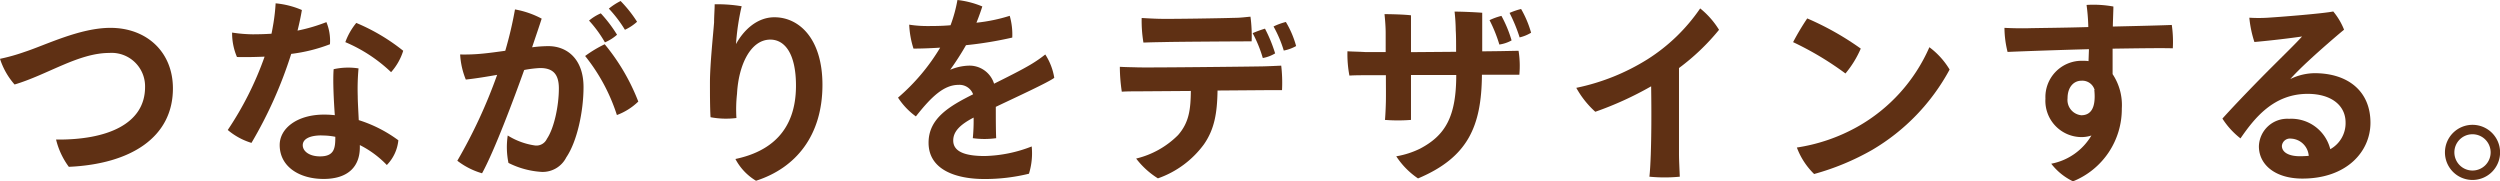 <svg xmlns="http://www.w3.org/2000/svg" width="344.67" height="25" viewBox="0 0 344.67 25"><defs><style>.cls-1{fill:#5f3014;}</style></defs><title>アセット 7</title><g id="レイヤー_2" data-name="レイヤー 2"><g id="レイアウト"><path class="cls-1" d="M3.38,7.16C6.27,6.22,11,3.84,15.22,3.84c5,0,8.62,3.32,8.62,8.35C23.84,18.95,18,22.62,9.49,23a10.46,10.46,0,0,1-1.76-3.76C14.73,19.32,20,17.11,20,12A4.61,4.61,0,0,0,15.06,7.3c-4.24,0-8.51,3-13.05,4.35A9.93,9.93,0,0,1,0,8.11,26.3,26.3,0,0,0,3.38,7.16Z"/><path class="cls-1" d="M40.15,7.43A59.14,59.14,0,0,1,34.67,19.7a9.19,9.19,0,0,1-3.27-1.78A44.84,44.84,0,0,0,36.48,7.81c-1.24.05-2.54.08-3.81.05A8.37,8.37,0,0,1,32,4.49a19.43,19.43,0,0,0,2.84.24q1.3,0,2.59-.08c.11-.51.19-1,.27-1.46A25.88,25.88,0,0,0,38,.46a11.89,11.89,0,0,1,3.62.92c-.14.86-.35,1.84-.6,2.84A23.51,23.51,0,0,0,45,3.05a6.72,6.72,0,0,1,.49,3.05A22.38,22.38,0,0,1,40.15,7.43Zm9.46,12.89c0,2.54-1.51,4.35-5,4.35-3.32,0-6.05-1.68-6.05-4.68,0-2.3,2.41-4.19,6.11-4.19a13.42,13.42,0,0,1,1.49.08C46,13.65,45.88,11,46,9.54a9.3,9.3,0,0,1,3.43-.11,31.54,31.54,0,0,0-.11,3.81c0,.73.08,2,.14,3.32a18.48,18.48,0,0,1,5.46,2.78,5.65,5.65,0,0,1-1.59,3.41A13.64,13.64,0,0,0,49.61,20Zm-5.3-1.65c-1.65,0-2.57.51-2.57,1.35s.92,1.54,2.38,1.54c2,0,2.11-1.16,2.11-2.7A9.22,9.22,0,0,0,44.32,18.68Zm3.3-12.86a9,9,0,0,1,1.51-2.65A27,27,0,0,1,55.59,7a8,8,0,0,1-1.67,2.95A21,21,0,0,0,47.61,5.81Z"/><path class="cls-1" d="M80.45,12c0,3.38-.89,7.51-2.38,9.7a3.64,3.64,0,0,1-3.38,2,11.71,11.71,0,0,1-4.59-1.24A10.88,10.88,0,0,1,70,18.68a9.66,9.66,0,0,0,3.78,1.38,1.59,1.59,0,0,0,1.62-.92c1-1.46,1.65-4.57,1.65-6.95,0-2.05-.89-2.81-2.59-2.81a15.13,15.13,0,0,0-2.19.27c-1.43,4-4.11,11.16-5.81,14.24a10.2,10.2,0,0,1-3.41-1.73,70.39,70.39,0,0,0,5.49-11.84c-1.38.24-2.86.49-4.32.65a10.7,10.7,0,0,1-.78-3.46,25.81,25.81,0,0,0,3.22-.13c.81-.08,1.87-.22,3-.38A52.63,52.63,0,0,0,71,1.3a12.43,12.43,0,0,1,3.68,1.27c-.3.95-.73,2.19-1.32,3.95a18.06,18.06,0,0,1,2.21-.16C78.23,6.35,80.45,8.19,80.45,12ZM88,14a8.48,8.48,0,0,1-2.95,1.86,25.43,25.43,0,0,0-4.38-8.14,16.57,16.57,0,0,1,2.7-1.62A28.62,28.62,0,0,1,88,14ZM83.4,5.84a16.78,16.78,0,0,0-2.19-3,6.44,6.44,0,0,1,1.62-1,18.8,18.8,0,0,1,2.24,2.95A6.16,6.16,0,0,1,83.4,5.84Zm2.76-1.73a17.54,17.54,0,0,0-2.22-2.92A8.68,8.68,0,0,1,85.56.14,17.43,17.43,0,0,1,87.83,3,6.63,6.63,0,0,1,86.15,4.11Z"/><path class="cls-1" d="M102.25.86a33,33,0,0,0-.78,5.22c1-1.84,2.84-3.7,5.3-3.7,3.38,0,6.62,2.92,6.62,9.32,0,7-3.68,11.46-9.16,13.22a7.66,7.66,0,0,1-2.84-3c4.76-1,8.35-3.84,8.35-10.11,0-4.46-1.57-6.35-3.54-6.35-2.7,0-4.38,3.46-4.59,7.49a19.22,19.22,0,0,0-.08,3.32,11.5,11.5,0,0,1-3.57-.11c-.08-1.32-.08-3.35-.08-4.81,0-2.46.46-6.76.57-8.27,0-.86.08-1.78.08-2.49A20.26,20.26,0,0,1,102.25.86Z"/><path class="cls-1" d="M142.24,20.19a9.58,9.58,0,0,1-.38,3.76,25.49,25.49,0,0,1-6.16.73c-3.81,0-7.68-1.22-7.68-5,0-3.38,2.89-5.05,6.14-6.68a2,2,0,0,0-2-1.3c-2,0-3.7,1.57-5.89,4.35a9.77,9.77,0,0,1-2.46-2.59,28,28,0,0,0,5.81-6.89c-1.3.08-2.57.13-3.68.13a12.63,12.63,0,0,1-.59-3.3,15.84,15.84,0,0,0,2.46.19c.86,0,2,0,3.24-.11A19.57,19.57,0,0,0,132,0a12.54,12.54,0,0,1,3.43.89c-.16.51-.46,1.38-.81,2.24a23.19,23.19,0,0,0,4.59-.95,9.48,9.48,0,0,1,.35,3,52.25,52.25,0,0,1-6.38,1.05A39,39,0,0,1,131,9.62a7.16,7.16,0,0,1,2.57-.57,3.54,3.54,0,0,1,3.48,2.49c2-1,3.73-1.86,5.06-2.65a17.92,17.92,0,0,0,2-1.38,8.32,8.32,0,0,1,1.24,3.22c-.81.62-5.16,2.62-8.06,4,0,1.35,0,3.14.05,4.32a11.62,11.62,0,0,1-3.22,0,25.06,25.06,0,0,0,.11-2.84c-1.92,1-2.81,1.95-2.81,3.16,0,1.49,1.51,2.14,4.35,2.14A18.83,18.83,0,0,0,142.24,20.19Z"/><path class="cls-1" d="M176.64,9.05a20.5,20.5,0,0,1,.11,3.38l-2.35,0-6.54.05c-.05,3.14-.43,5.33-1.87,7.41a13.29,13.29,0,0,1-6.35,4.7,11.25,11.25,0,0,1-3-2.73,12.15,12.15,0,0,0,5.78-3.24c1.54-1.76,1.73-3.59,1.76-6.08l-6.95.05c-.73,0-1.81,0-2.57.05a23.5,23.5,0,0,1-.27-3.43c.81.05,1.57.05,2.49.08,1.59.05,15.84-.11,17.22-.14C174.72,9.14,176,9.08,176.64,9.05Zm-19-3.19a18.57,18.57,0,0,1-.24-3.38c.89.05,1.35.08,2.3.11,1.67.05,9.05-.08,10.43-.13.92,0,1.62-.11,2.27-.16a20,20,0,0,1,.16,3.4c-1.14,0-10.68.05-12.49.11C159.66,5.81,158.39,5.84,157.66,5.87ZM174.1,8a17.79,17.79,0,0,0-1.4-3.43,14.84,14.84,0,0,1,1.7-.62,19.94,19.94,0,0,1,1.4,3.41A5,5,0,0,1,174.1,8Zm4.59-1.65a5.64,5.64,0,0,1-1.7.62,16.54,16.54,0,0,0-1.41-3.32,8.79,8.79,0,0,1,1.7-.62A13.18,13.18,0,0,1,178.69,6.33Z"/><path class="cls-1" d="M206.76,7.05,209.36,7a13.21,13.21,0,0,1,.11,3.3l-2.43,0-2.73,0c-.05,7.14-1.95,11.41-8.81,14.3a10.79,10.79,0,0,1-3-3.05,12,12,0,0,0,3.27-1.05c3.51-1.84,5-4.43,5-10.16l-6.24,0v6.19a22.62,22.62,0,0,1-3.59,0c.05-.4.11-1.67.13-2.54s0-2.24,0-3.62l-2.46,0c-.76,0-1.84,0-2.57.05a15.82,15.82,0,0,1-.27-3.35c.78.05,1.54.05,2.49.11h2.78V4.54c0-.84-.08-1.81-.16-2.59.95,0,2.76.05,3.65.16,0,.59,0,2.68,0,5.08l6.22-.05c0-1.16,0-2.24-.05-2.95a25.71,25.71,0,0,0-.16-2.59c1,0,2.86.08,3.81.16,0,1.3,0,3.32,0,5.32Zm-.05-.92a19.67,19.67,0,0,0-1.35-3.35A8.47,8.47,0,0,1,207,2.19a17,17,0,0,1,1.4,3.38A4.87,4.87,0,0,1,206.71,6.14Zm2.79-1a22,22,0,0,0-1.38-3.35,10,10,0,0,1,1.59-.54,14.31,14.31,0,0,1,1.38,3.27A5.43,5.43,0,0,1,209.49,5.16Z"/><path class="cls-1" d="M231.48,9.38c0,7.84,0,11.84,0,11.84,0,.92.08,2.32.11,3.14a21.65,21.65,0,0,1-4.19,0c.08-.7.14-1.7.19-3.08.08-2.46.11-5.41.05-9.38a46.36,46.36,0,0,1-7.7,3.51,12.7,12.7,0,0,1-2.62-3.3,29.84,29.84,0,0,0,9.84-3.95,24.93,24.93,0,0,0,7.24-7A11.58,11.58,0,0,1,237,4.11,30.65,30.65,0,0,1,231.48,9.38Z"/><path class="cls-1" d="M256.54,6.7a14,14,0,0,1-2.11,3.43,42.85,42.85,0,0,0-7.22-4.32,34.55,34.55,0,0,1,1.95-3.27A39.71,39.71,0,0,1,256.54,6.7Zm-.43,10.76A23.24,23.24,0,0,0,266,6.51a10.69,10.69,0,0,1,2.79,3.08,28.6,28.6,0,0,1-10.68,11.08,34.67,34.67,0,0,1-8,3.32,10,10,0,0,1-2.38-3.65A24.66,24.66,0,0,0,256.11,17.46Z"/><path class="cls-1" d="M288,6.78c-4.79.13-9.46.3-11.22.38a14,14,0,0,1-.43-3.32c.89.05,2.35.08,3.4.05s4.54-.05,8.16-.16a26.76,26.76,0,0,0-.24-3.05,15.26,15.26,0,0,1,3.7.22c0,.43-.05,1.49-.08,2.76,3.54-.08,6.81-.16,8.13-.22a16,16,0,0,1,.14,3.22c-1.65-.05-4.81,0-8.3.05v3.51a7.68,7.68,0,0,1,1.27,4.73A10.74,10.74,0,0,1,285.8,25a8.35,8.35,0,0,1-3-2.43,8.2,8.2,0,0,0,5.54-3.89,4.29,4.29,0,0,1-1.35.22A5,5,0,0,1,282,13.6a5,5,0,0,1,5-5.22c.32,0,.65,0,.94.05Zm.78,5.62a1.76,1.76,0,0,0-1.84-1.27c-1,0-1.89.84-1.89,2.41a2.12,2.12,0,0,0,1.89,2.35C288.18,15.89,289,15,288.74,12.41Z"/><path class="cls-1" d="M326.81,16.92c0,4-3.3,7.7-9.38,7.7-3.86,0-6-2-6-4.43a3.91,3.91,0,0,1,4.16-3.81,5.53,5.53,0,0,1,5.68,4.19,4.1,4.1,0,0,0,2.11-3.68c0-2.38-2-3.95-5.22-3.95-4.7,0-7.32,3.32-9.27,6.14a10.88,10.88,0,0,1-2.49-2.73c1.84-2.05,5-5.3,6.84-7.13,1.65-1.65,3.32-3.27,4.14-4.19-1.51.22-4.08.54-6.57.76a15.46,15.46,0,0,1-.7-3.35,20.44,20.44,0,0,0,2.57,0c2.21-.14,7.73-.59,9-.86a9.25,9.25,0,0,1,1.49,2.51c-1.43,1.19-3.33,2.84-4.87,4.27-1.08,1-2,1.92-2.54,2.54a7.74,7.74,0,0,1,3.4-.81C323.68,10.11,326.81,12.54,326.81,16.92Zm-8.51,4.57a2.56,2.56,0,0,0-2.46-2.38,1.11,1.11,0,0,0-1.24,1c0,.89.95,1.43,2.49,1.43C317.51,21.54,317.92,21.51,318.3,21.49Z"/><path class="cls-1" d="M337.08,21a3.8,3.8,0,1,1,3.81,3.81A3.8,3.8,0,0,1,337.08,21Zm1.3.05a2.5,2.5,0,1,0,2.51-2.54A2.49,2.49,0,0,0,338.38,21Z"/></g></g></svg>